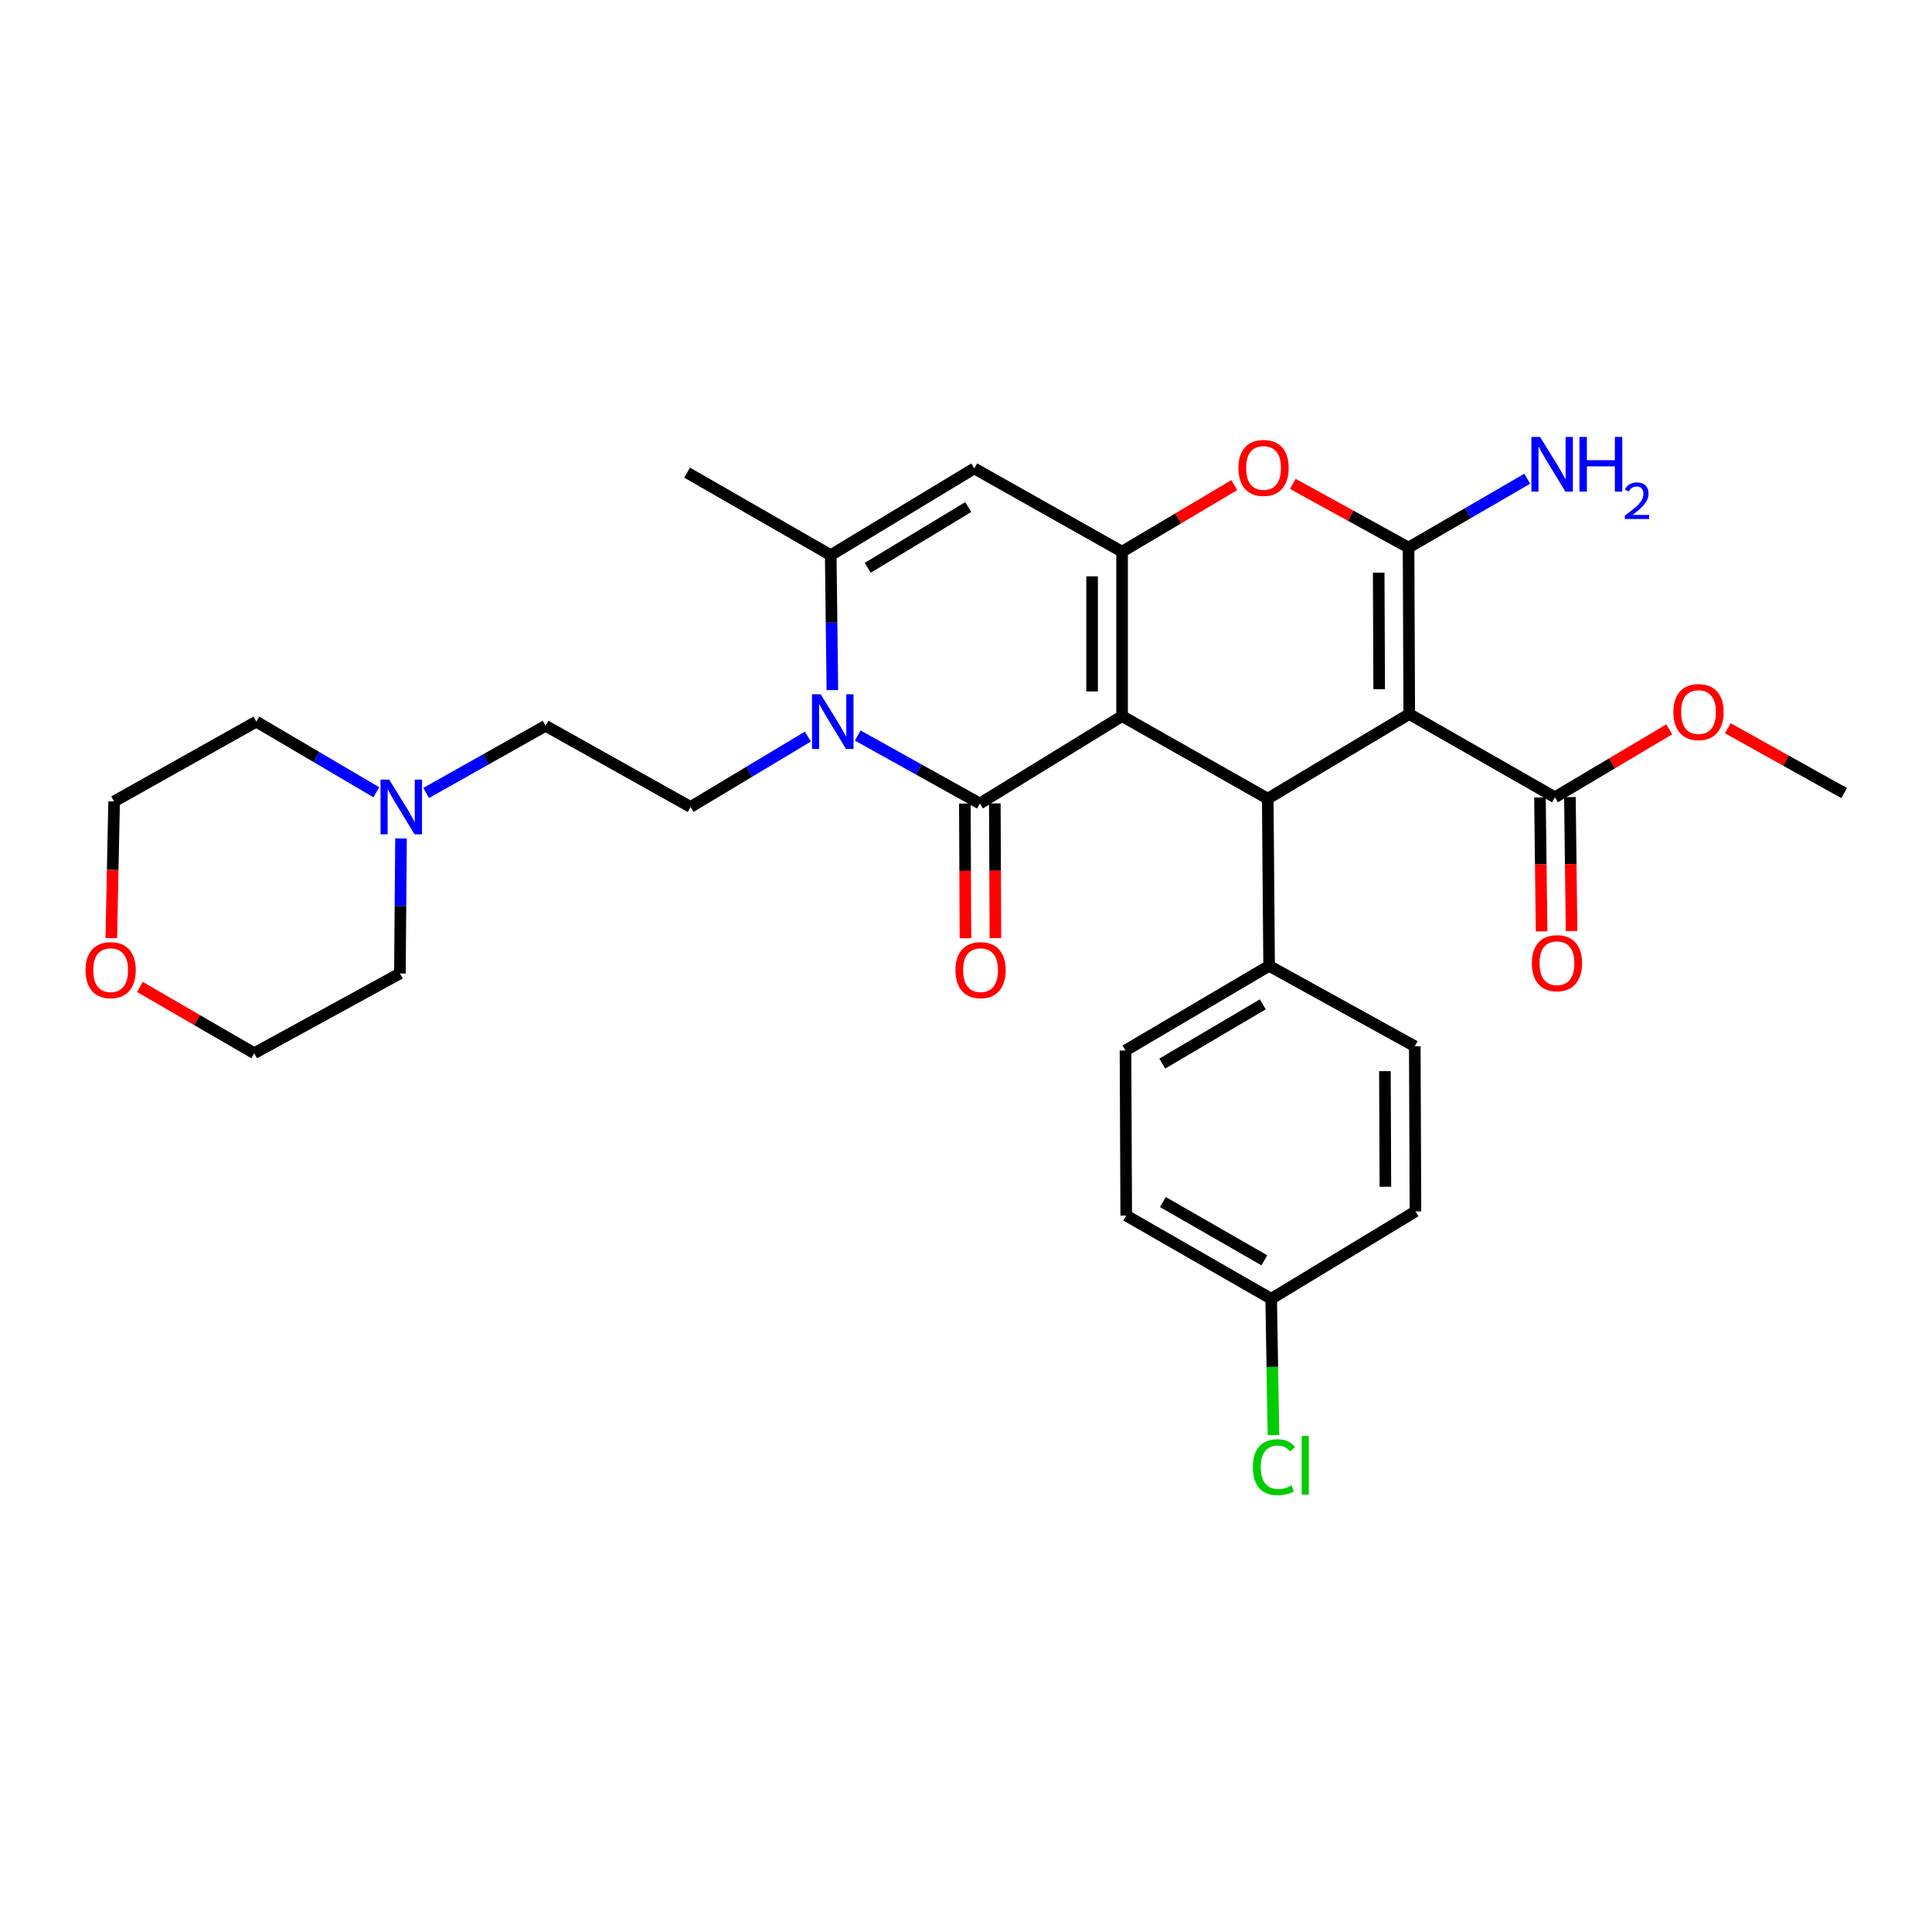 <?xml version='1.0' encoding='iso-8859-1'?>
<svg version='1.1' baseProfile='full'
              xmlns='http://www.w3.org/2000/svg'
                      xmlns:rdkit='http://www.rdkit.org/xml'
                      xmlns:xlink='http://www.w3.org/1999/xlink'
                  xml:space='preserve'
width='1000px' height='1000px' viewBox='0 0 1000 1000'>
<!-- END OF HEADER -->
<rect style='opacity:1.0;fill:#FFFFFF;stroke:none' width='1000' height='1000' x='0' y='0'> </rect>
<path class='bond-0' d='M 580.779,370.656 L 507.166,415.886' style='fill:none;fill-rule:evenodd;stroke:#000000;stroke-width:6px;stroke-linecap:butt;stroke-linejoin:miter;stroke-opacity:1' />
<path class='bond-2' d='M 580.779,370.656 L 580.779,285.549' style='fill:none;fill-rule:evenodd;stroke:#000000;stroke-width:6px;stroke-linecap:butt;stroke-linejoin:miter;stroke-opacity:1' />
<path class='bond-2' d='M 565.269,357.89 L 565.269,298.315' style='fill:none;fill-rule:evenodd;stroke:#000000;stroke-width:6px;stroke-linecap:butt;stroke-linejoin:miter;stroke-opacity:1' />
<path class='bond-5' d='M 580.779,370.656 L 656.175,413.378' style='fill:none;fill-rule:evenodd;stroke:#000000;stroke-width:6px;stroke-linecap:butt;stroke-linejoin:miter;stroke-opacity:1' />
<path class='bond-4' d='M 507.166,415.886 L 475.561,398.296' style='fill:none;fill-rule:evenodd;stroke:#000000;stroke-width:6px;stroke-linecap:butt;stroke-linejoin:miter;stroke-opacity:1' />
<path class='bond-4' d='M 475.561,398.296 L 443.956,380.707' style='fill:none;fill-rule:evenodd;stroke:#0000FF;stroke-width:6px;stroke-linecap:butt;stroke-linejoin:miter;stroke-opacity:1' />
<path class='bond-12' d='M 499.411,415.919 L 499.561,450.77' style='fill:none;fill-rule:evenodd;stroke:#000000;stroke-width:6px;stroke-linecap:butt;stroke-linejoin:miter;stroke-opacity:1' />
<path class='bond-12' d='M 499.561,450.77 L 499.711,485.62' style='fill:none;fill-rule:evenodd;stroke:#FF0000;stroke-width:6px;stroke-linecap:butt;stroke-linejoin:miter;stroke-opacity:1' />
<path class='bond-12' d='M 514.921,415.852 L 515.071,450.703' style='fill:none;fill-rule:evenodd;stroke:#000000;stroke-width:6px;stroke-linecap:butt;stroke-linejoin:miter;stroke-opacity:1' />
<path class='bond-12' d='M 515.071,450.703 L 515.221,485.553' style='fill:none;fill-rule:evenodd;stroke:#FF0000;stroke-width:6px;stroke-linecap:butt;stroke-linejoin:miter;stroke-opacity:1' />
<path class='bond-1' d='M 729.425,369.579 L 656.175,413.378' style='fill:none;fill-rule:evenodd;stroke:#000000;stroke-width:6px;stroke-linecap:butt;stroke-linejoin:miter;stroke-opacity:1' />
<path class='bond-3' d='M 729.425,369.579 L 729.064,283.412' style='fill:none;fill-rule:evenodd;stroke:#000000;stroke-width:6px;stroke-linecap:butt;stroke-linejoin:miter;stroke-opacity:1' />
<path class='bond-3' d='M 713.861,356.719 L 713.608,296.403' style='fill:none;fill-rule:evenodd;stroke:#000000;stroke-width:6px;stroke-linecap:butt;stroke-linejoin:miter;stroke-opacity:1' />
<path class='bond-9' d='M 729.425,369.579 L 804.83,412.663' style='fill:none;fill-rule:evenodd;stroke:#000000;stroke-width:6px;stroke-linecap:butt;stroke-linejoin:miter;stroke-opacity:1' />
<path class='bond-6' d='M 580.779,285.549 L 609.831,268.321' style='fill:none;fill-rule:evenodd;stroke:#000000;stroke-width:6px;stroke-linecap:butt;stroke-linejoin:miter;stroke-opacity:1' />
<path class='bond-6' d='M 609.831,268.321 L 638.883,251.093' style='fill:none;fill-rule:evenodd;stroke:#FF0000;stroke-width:6px;stroke-linecap:butt;stroke-linejoin:miter;stroke-opacity:1' />
<path class='bond-7' d='M 580.779,285.549 L 504.28,242.457' style='fill:none;fill-rule:evenodd;stroke:#000000;stroke-width:6px;stroke-linecap:butt;stroke-linejoin:miter;stroke-opacity:1' />
<path class='bond-14' d='M 729.064,283.412 L 759.779,265.599' style='fill:none;fill-rule:evenodd;stroke:#000000;stroke-width:6px;stroke-linecap:butt;stroke-linejoin:miter;stroke-opacity:1' />
<path class='bond-14' d='M 759.779,265.599 L 790.495,247.786' style='fill:none;fill-rule:evenodd;stroke:#0000FF;stroke-width:6px;stroke-linecap:butt;stroke-linejoin:miter;stroke-opacity:1' />
<path class='bond-31' d='M 729.064,283.412 L 699.109,266.932' style='fill:none;fill-rule:evenodd;stroke:#000000;stroke-width:6px;stroke-linecap:butt;stroke-linejoin:miter;stroke-opacity:1' />
<path class='bond-31' d='M 699.109,266.932 L 669.154,250.452' style='fill:none;fill-rule:evenodd;stroke:#FF0000;stroke-width:6px;stroke-linecap:butt;stroke-linejoin:miter;stroke-opacity:1' />
<path class='bond-10' d='M 418.152,381.25 L 387.801,399.464' style='fill:none;fill-rule:evenodd;stroke:#0000FF;stroke-width:6px;stroke-linecap:butt;stroke-linejoin:miter;stroke-opacity:1' />
<path class='bond-10' d='M 387.801,399.464 L 357.451,417.678' style='fill:none;fill-rule:evenodd;stroke:#000000;stroke-width:6px;stroke-linecap:butt;stroke-linejoin:miter;stroke-opacity:1' />
<path class='bond-32' d='M 430.837,357.203 L 430.407,322.277' style='fill:none;fill-rule:evenodd;stroke:#0000FF;stroke-width:6px;stroke-linecap:butt;stroke-linejoin:miter;stroke-opacity:1' />
<path class='bond-32' d='M 430.407,322.277 L 429.978,287.35' style='fill:none;fill-rule:evenodd;stroke:#000000;stroke-width:6px;stroke-linecap:butt;stroke-linejoin:miter;stroke-opacity:1' />
<path class='bond-11' d='M 656.175,413.378 L 656.89,499.916' style='fill:none;fill-rule:evenodd;stroke:#000000;stroke-width:6px;stroke-linecap:butt;stroke-linejoin:miter;stroke-opacity:1' />
<path class='bond-8' d='M 504.28,242.457 L 429.978,287.35' style='fill:none;fill-rule:evenodd;stroke:#000000;stroke-width:6px;stroke-linecap:butt;stroke-linejoin:miter;stroke-opacity:1' />
<path class='bond-8' d='M 501.155,262.466 L 449.144,293.891' style='fill:none;fill-rule:evenodd;stroke:#000000;stroke-width:6px;stroke-linecap:butt;stroke-linejoin:miter;stroke-opacity:1' />
<path class='bond-24' d='M 429.978,287.35 L 355.641,244.629' style='fill:none;fill-rule:evenodd;stroke:#000000;stroke-width:6px;stroke-linecap:butt;stroke-linejoin:miter;stroke-opacity:1' />
<path class='bond-15' d='M 797.076,412.758 L 797.501,447.424' style='fill:none;fill-rule:evenodd;stroke:#000000;stroke-width:6px;stroke-linecap:butt;stroke-linejoin:miter;stroke-opacity:1' />
<path class='bond-15' d='M 797.501,447.424 L 797.925,482.089' style='fill:none;fill-rule:evenodd;stroke:#FF0000;stroke-width:6px;stroke-linecap:butt;stroke-linejoin:miter;stroke-opacity:1' />
<path class='bond-15' d='M 812.585,412.568 L 813.009,447.234' style='fill:none;fill-rule:evenodd;stroke:#000000;stroke-width:6px;stroke-linecap:butt;stroke-linejoin:miter;stroke-opacity:1' />
<path class='bond-15' d='M 813.009,447.234 L 813.434,481.899' style='fill:none;fill-rule:evenodd;stroke:#FF0000;stroke-width:6px;stroke-linecap:butt;stroke-linejoin:miter;stroke-opacity:1' />
<path class='bond-20' d='M 804.83,412.663 L 834.409,395.084' style='fill:none;fill-rule:evenodd;stroke:#000000;stroke-width:6px;stroke-linecap:butt;stroke-linejoin:miter;stroke-opacity:1' />
<path class='bond-20' d='M 834.409,395.084 L 863.988,377.504' style='fill:none;fill-rule:evenodd;stroke:#FF0000;stroke-width:6px;stroke-linecap:butt;stroke-linejoin:miter;stroke-opacity:1' />
<path class='bond-16' d='M 357.451,417.678 L 282.391,375.671' style='fill:none;fill-rule:evenodd;stroke:#000000;stroke-width:6px;stroke-linecap:butt;stroke-linejoin:miter;stroke-opacity:1' />
<path class='bond-18' d='M 656.89,499.916 L 582.554,543.714' style='fill:none;fill-rule:evenodd;stroke:#000000;stroke-width:6px;stroke-linecap:butt;stroke-linejoin:miter;stroke-opacity:1' />
<path class='bond-18' d='M 653.613,519.849 L 601.578,550.508' style='fill:none;fill-rule:evenodd;stroke:#000000;stroke-width:6px;stroke-linecap:butt;stroke-linejoin:miter;stroke-opacity:1' />
<path class='bond-19' d='M 656.89,499.916 L 732.286,541.543' style='fill:none;fill-rule:evenodd;stroke:#000000;stroke-width:6px;stroke-linecap:butt;stroke-linejoin:miter;stroke-opacity:1' />
<path class='bond-13' d='M 220.583,410.433 L 251.487,393.052' style='fill:none;fill-rule:evenodd;stroke:#0000FF;stroke-width:6px;stroke-linecap:butt;stroke-linejoin:miter;stroke-opacity:1' />
<path class='bond-13' d='M 251.487,393.052 L 282.391,375.671' style='fill:none;fill-rule:evenodd;stroke:#000000;stroke-width:6px;stroke-linecap:butt;stroke-linejoin:miter;stroke-opacity:1' />
<path class='bond-26' d='M 207.566,433.993 L 207.276,468.927' style='fill:none;fill-rule:evenodd;stroke:#0000FF;stroke-width:6px;stroke-linecap:butt;stroke-linejoin:miter;stroke-opacity:1' />
<path class='bond-26' d='M 207.276,468.927 L 206.986,503.862' style='fill:none;fill-rule:evenodd;stroke:#000000;stroke-width:6px;stroke-linecap:butt;stroke-linejoin:miter;stroke-opacity:1' />
<path class='bond-27' d='M 194.785,410.076 L 163.726,391.797' style='fill:none;fill-rule:evenodd;stroke:#0000FF;stroke-width:6px;stroke-linecap:butt;stroke-linejoin:miter;stroke-opacity:1' />
<path class='bond-27' d='M 163.726,391.797 L 132.667,373.517' style='fill:none;fill-rule:evenodd;stroke:#000000;stroke-width:6px;stroke-linecap:butt;stroke-linejoin:miter;stroke-opacity:1' />
<path class='bond-17' d='M 57.61,485.56 L 58.336,450.188' style='fill:none;fill-rule:evenodd;stroke:#FF0000;stroke-width:6px;stroke-linecap:butt;stroke-linejoin:miter;stroke-opacity:1' />
<path class='bond-17' d='M 58.336,450.188 L 59.063,414.817' style='fill:none;fill-rule:evenodd;stroke:#000000;stroke-width:6px;stroke-linecap:butt;stroke-linejoin:miter;stroke-opacity:1' />
<path class='bond-34' d='M 72.418,510.842 L 102.004,527.994' style='fill:none;fill-rule:evenodd;stroke:#FF0000;stroke-width:6px;stroke-linecap:butt;stroke-linejoin:miter;stroke-opacity:1' />
<path class='bond-34' d='M 102.004,527.994 L 131.59,545.145' style='fill:none;fill-rule:evenodd;stroke:#000000;stroke-width:6px;stroke-linecap:butt;stroke-linejoin:miter;stroke-opacity:1' />
<path class='bond-23' d='M 582.554,543.714 L 582.933,629.166' style='fill:none;fill-rule:evenodd;stroke:#000000;stroke-width:6px;stroke-linecap:butt;stroke-linejoin:miter;stroke-opacity:1' />
<path class='bond-22' d='M 732.286,541.543 L 732.639,627.012' style='fill:none;fill-rule:evenodd;stroke:#000000;stroke-width:6px;stroke-linecap:butt;stroke-linejoin:miter;stroke-opacity:1' />
<path class='bond-22' d='M 716.829,554.427 L 717.077,614.256' style='fill:none;fill-rule:evenodd;stroke:#000000;stroke-width:6px;stroke-linecap:butt;stroke-linejoin:miter;stroke-opacity:1' />
<path class='bond-30' d='M 894.307,376.939 L 924.426,393.719' style='fill:none;fill-rule:evenodd;stroke:#FF0000;stroke-width:6px;stroke-linecap:butt;stroke-linejoin:miter;stroke-opacity:1' />
<path class='bond-30' d='M 924.426,393.719 L 954.545,410.5' style='fill:none;fill-rule:evenodd;stroke:#000000;stroke-width:6px;stroke-linecap:butt;stroke-linejoin:miter;stroke-opacity:1' />
<path class='bond-21' d='M 657.967,672.25 L 732.639,627.012' style='fill:none;fill-rule:evenodd;stroke:#000000;stroke-width:6px;stroke-linecap:butt;stroke-linejoin:miter;stroke-opacity:1' />
<path class='bond-25' d='M 657.967,672.25 L 658.553,707.534' style='fill:none;fill-rule:evenodd;stroke:#000000;stroke-width:6px;stroke-linecap:butt;stroke-linejoin:miter;stroke-opacity:1' />
<path class='bond-25' d='M 658.553,707.534 L 659.138,742.819' style='fill:none;fill-rule:evenodd;stroke:#00CC00;stroke-width:6px;stroke-linecap:butt;stroke-linejoin:miter;stroke-opacity:1' />
<path class='bond-33' d='M 657.967,672.25 L 582.933,629.166' style='fill:none;fill-rule:evenodd;stroke:#000000;stroke-width:6px;stroke-linecap:butt;stroke-linejoin:miter;stroke-opacity:1' />
<path class='bond-33' d='M 654.435,652.337 L 601.911,622.178' style='fill:none;fill-rule:evenodd;stroke:#000000;stroke-width:6px;stroke-linecap:butt;stroke-linejoin:miter;stroke-opacity:1' />
<path class='bond-29' d='M 206.986,503.862 L 131.59,545.145' style='fill:none;fill-rule:evenodd;stroke:#000000;stroke-width:6px;stroke-linecap:butt;stroke-linejoin:miter;stroke-opacity:1' />
<path class='bond-28' d='M 132.667,373.517 L 59.063,414.817' style='fill:none;fill-rule:evenodd;stroke:#000000;stroke-width:6px;stroke-linecap:butt;stroke-linejoin:miter;stroke-opacity:1' />
<path  class='atom-5' d='M 424.778 359.357
L 434.058 374.357
Q 434.978 375.837, 436.458 378.517
Q 437.938 381.197, 438.018 381.357
L 438.018 359.357
L 441.778 359.357
L 441.778 387.677
L 437.898 387.677
L 427.938 371.277
Q 426.778 369.357, 425.538 367.157
Q 424.338 364.957, 423.978 364.277
L 423.978 387.677
L 420.298 387.677
L 420.298 359.357
L 424.778 359.357
' fill='#0000FF'/>
<path  class='atom-7' d='M 641.012 242.201
Q 641.012 235.401, 644.372 231.601
Q 647.732 227.801, 654.012 227.801
Q 660.292 227.801, 663.652 231.601
Q 667.012 235.401, 667.012 242.201
Q 667.012 249.081, 663.612 253.001
Q 660.212 256.881, 654.012 256.881
Q 647.772 256.881, 644.372 253.001
Q 641.012 249.121, 641.012 242.201
M 654.012 253.681
Q 658.332 253.681, 660.652 250.801
Q 663.012 247.881, 663.012 242.201
Q 663.012 236.641, 660.652 233.841
Q 658.332 231.001, 654.012 231.001
Q 649.692 231.001, 647.332 233.801
Q 645.012 236.601, 645.012 242.201
Q 645.012 247.921, 647.332 250.801
Q 649.692 253.681, 654.012 253.681
' fill='#FF0000'/>
<path  class='atom-13' d='M 494.537 502.141
Q 494.537 495.341, 497.897 491.541
Q 501.257 487.741, 507.537 487.741
Q 513.817 487.741, 517.177 491.541
Q 520.537 495.341, 520.537 502.141
Q 520.537 509.021, 517.137 512.941
Q 513.737 516.821, 507.537 516.821
Q 501.297 516.821, 497.897 512.941
Q 494.537 509.061, 494.537 502.141
M 507.537 513.621
Q 511.857 513.621, 514.177 510.741
Q 516.537 507.821, 516.537 502.141
Q 516.537 496.581, 514.177 493.781
Q 511.857 490.941, 507.537 490.941
Q 503.217 490.941, 500.857 493.741
Q 498.537 496.541, 498.537 502.141
Q 498.537 507.861, 500.857 510.741
Q 503.217 513.621, 507.537 513.621
' fill='#FF0000'/>
<path  class='atom-14' d='M 201.441 403.518
L 210.721 418.518
Q 211.641 419.998, 213.121 422.678
Q 214.601 425.358, 214.681 425.518
L 214.681 403.518
L 218.441 403.518
L 218.441 431.838
L 214.561 431.838
L 204.601 415.438
Q 203.441 413.518, 202.201 411.318
Q 201.001 409.118, 200.641 408.438
L 200.641 431.838
L 196.961 431.838
L 196.961 403.518
L 201.441 403.518
' fill='#0000FF'/>
<path  class='atom-15' d='M 797.123 226.152
L 806.403 241.152
Q 807.323 242.632, 808.803 245.312
Q 810.283 247.992, 810.363 248.152
L 810.363 226.152
L 814.123 226.152
L 814.123 254.472
L 810.243 254.472
L 800.283 238.072
Q 799.123 236.152, 797.883 233.952
Q 796.683 231.752, 796.323 231.072
L 796.323 254.472
L 792.643 254.472
L 792.643 226.152
L 797.123 226.152
' fill='#0000FF'/>
<path  class='atom-15' d='M 817.523 226.152
L 821.363 226.152
L 821.363 238.192
L 835.843 238.192
L 835.843 226.152
L 839.683 226.152
L 839.683 254.472
L 835.843 254.472
L 835.843 241.392
L 821.363 241.392
L 821.363 254.472
L 817.523 254.472
L 817.523 226.152
' fill='#0000FF'/>
<path  class='atom-15' d='M 841.055 253.478
Q 841.742 251.709, 843.379 250.732
Q 845.015 249.729, 847.286 249.729
Q 850.111 249.729, 851.695 251.26
Q 853.279 252.792, 853.279 255.511
Q 853.279 258.283, 851.219 260.87
Q 849.187 263.457, 844.963 266.52
L 853.595 266.52
L 853.595 268.632
L 841.003 268.632
L 841.003 266.863
Q 844.487 264.381, 846.547 262.533
Q 848.632 260.685, 849.635 259.022
Q 850.639 257.359, 850.639 255.643
Q 850.639 253.848, 849.741 252.844
Q 848.843 251.841, 847.286 251.841
Q 845.781 251.841, 844.778 252.448
Q 843.775 253.056, 843.062 254.402
L 841.055 253.478
' fill='#0000FF'/>
<path  class='atom-16' d='M 792.881 498.539
Q 792.881 491.739, 796.241 487.939
Q 799.601 484.139, 805.881 484.139
Q 812.161 484.139, 815.521 487.939
Q 818.881 491.739, 818.881 498.539
Q 818.881 505.419, 815.481 509.339
Q 812.081 513.219, 805.881 513.219
Q 799.641 513.219, 796.241 509.339
Q 792.881 505.459, 792.881 498.539
M 805.881 510.019
Q 810.201 510.019, 812.521 507.139
Q 814.881 504.219, 814.881 498.539
Q 814.881 492.979, 812.521 490.179
Q 810.201 487.339, 805.881 487.339
Q 801.561 487.339, 799.201 490.139
Q 796.881 492.939, 796.881 498.539
Q 796.881 504.259, 799.201 507.139
Q 801.561 510.019, 805.881 510.019
' fill='#FF0000'/>
<path  class='atom-18' d='M 44.271 502.141
Q 44.271 495.341, 47.631 491.541
Q 50.991 487.741, 57.271 487.741
Q 63.551 487.741, 66.911 491.541
Q 70.271 495.341, 70.271 502.141
Q 70.271 509.021, 66.871 512.941
Q 63.471 516.821, 57.271 516.821
Q 51.031 516.821, 47.631 512.941
Q 44.271 509.061, 44.271 502.141
M 57.271 513.621
Q 61.591 513.621, 63.911 510.741
Q 66.271 507.821, 66.271 502.141
Q 66.271 496.581, 63.911 493.781
Q 61.591 490.941, 57.271 490.941
Q 52.951 490.941, 50.591 493.741
Q 48.271 496.541, 48.271 502.141
Q 48.271 507.861, 50.591 510.741
Q 52.951 513.621, 57.271 513.621
' fill='#FF0000'/>
<path  class='atom-21' d='M 866.149 368.574
Q 866.149 361.774, 869.509 357.974
Q 872.869 354.174, 879.149 354.174
Q 885.429 354.174, 888.789 357.974
Q 892.149 361.774, 892.149 368.574
Q 892.149 375.454, 888.749 379.374
Q 885.349 383.254, 879.149 383.254
Q 872.909 383.254, 869.509 379.374
Q 866.149 375.494, 866.149 368.574
M 879.149 380.054
Q 883.469 380.054, 885.789 377.174
Q 888.149 374.254, 888.149 368.574
Q 888.149 363.014, 885.789 360.214
Q 883.469 357.374, 879.149 357.374
Q 874.829 357.374, 872.469 360.174
Q 870.149 362.974, 870.149 368.574
Q 870.149 374.294, 872.469 377.174
Q 874.829 380.054, 879.149 380.054
' fill='#FF0000'/>
<path  class='atom-26' d='M 648.477 759.414
Q 648.477 752.374, 651.757 748.694
Q 655.077 744.974, 661.357 744.974
Q 667.197 744.974, 670.317 749.094
L 667.677 751.254
Q 665.397 748.254, 661.357 748.254
Q 657.077 748.254, 654.797 751.134
Q 652.557 753.974, 652.557 759.414
Q 652.557 765.014, 654.877 767.894
Q 657.237 770.774, 661.797 770.774
Q 664.917 770.774, 668.557 768.894
L 669.677 771.894
Q 668.197 772.854, 665.957 773.414
Q 663.717 773.974, 661.237 773.974
Q 655.077 773.974, 651.757 770.214
Q 648.477 766.454, 648.477 759.414
' fill='#00CC00'/>
<path  class='atom-26' d='M 673.757 743.254
L 677.437 743.254
L 677.437 773.614
L 673.757 773.614
L 673.757 743.254
' fill='#00CC00'/>
</svg>
